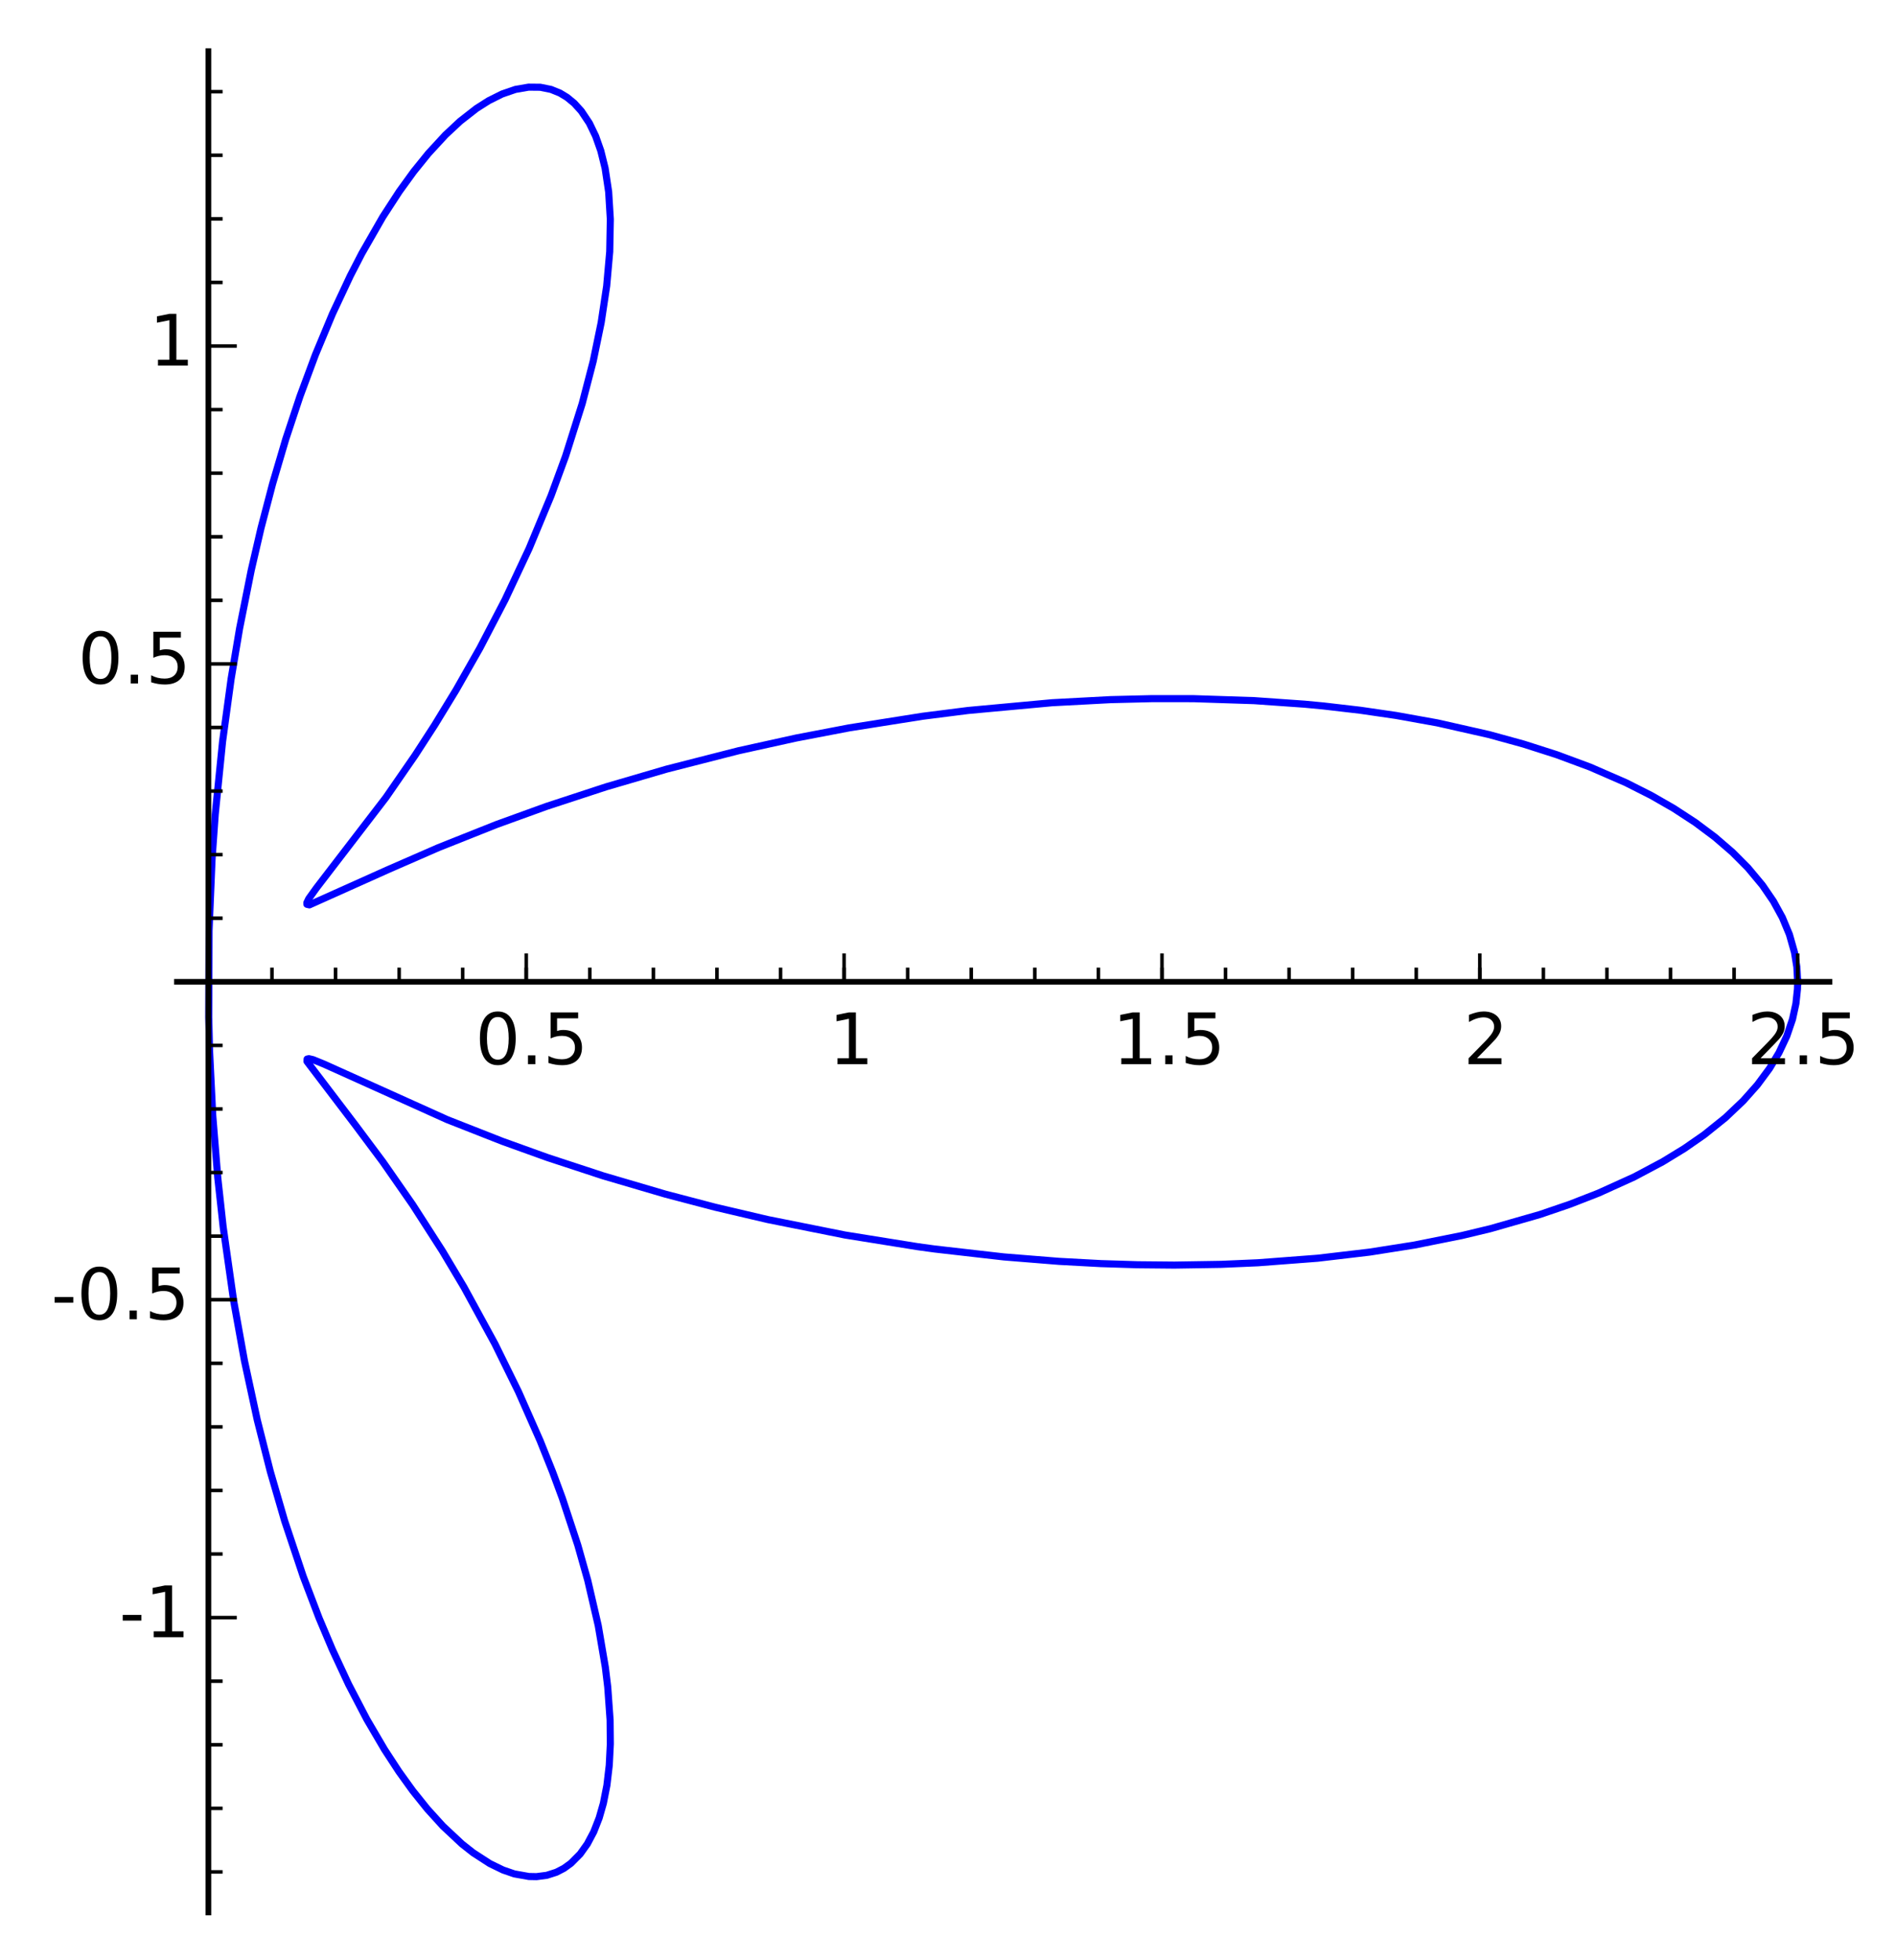 <?xml version="1.0" encoding="utf-8" standalone="no"?>
<!DOCTYPE svg PUBLIC "-//W3C//DTD SVG 1.1//EN"
  "http://www.w3.org/Graphics/SVG/1.1/DTD/svg11.dtd">
<!-- Created with matplotlib (http://matplotlib.org/) -->
<svg height="276pt" version="1.1" viewBox="0 0 267 276" width="267pt" xmlns="http://www.w3.org/2000/svg" xmlns:xlink="http://www.w3.org/1999/xlink">
 <defs>
  <style type="text/css">
*{stroke-linecap:butt;stroke-linejoin:round;}
  </style>
 </defs>
 <g id="figure_1">
  <g id="patch_1">
   <path d="
M0 276.48
L267.499 276.48
L267.499 0
L0 0
z
" style="fill:#ffffff;"/>
  </g>
  <g id="axes_1">
   <g id="patch_2">
    <path d="
M24.916 269.28
L257.625 269.28
L257.625 7.2
L24.916 7.2
z
" style="fill:#ffffff;"/>
   </g>
   <g id="line2d_1">
    <path clip-path="url(#pda17187cf2)" d="
M253.15 138.24
L253.038 136.156
L252.7 134.078
L251.992 131.58
L250.994 129.186
L249.736 126.894
L248.197 124.645
L246.172 122.215
L243.98 120.01
L241.506 117.875
L238.74 115.807
L235.705 113.826
L232.541 112.01
L228.99 110.215
L223.917 108.004
L219.194 106.252
L214.542 104.764
L209.668 103.424
L202.401 101.782
L196.592 100.737
L191.59 100.008
L186.4 99.404
L183.728 99.151
L176.623 98.652
L168.054 98.372
L162.231 98.369
L156.378 98.511
L148.173 98.945
L136.314 100.038
L129.907 100.852
L119.582 102.486
L112.134 103.912
L103.993 105.709
L93.866 108.298
L85.35 110.791
L76.982 113.535
L69.923 116.091
L61.76 119.34
L54.644 122.445
L43.574 127.409
L43.219 127.327
L43.207 127.114
L43.483 126.537
L44.573 125.018
L54.348 112.29
L58.466 106.332
L61.211 102.093
L64.232 97.144
L67.583 91.246
L71.127 84.44
L74.505 77.243
L77.607 69.783
L79.65 64.217
L81.987 56.823
L83.538 50.85
L84.66 45.412
L85.433 40.27
L85.863 35.43
L85.948 30.873
L85.712 27.006
L85.211 23.676
L84.605 21.229
L83.876 19.163
L82.992 17.332
L81.858 15.632
L80.863 14.538
L79.85 13.704
L78.841 13.095
L77.596 12.592
L76.087 12.286
L74.431 12.271
L72.598 12.588
L70.715 13.233
L68.83 14.172
L67.108 15.266
L64.794 17.073
L62.725 19.002
L60.323 21.609
L58.263 24.157
L56.231 26.961
L53.915 30.525
L50.957 35.681
L49.334 38.827
L46.823 44.182
L44.414 49.96
L42.236 55.823
L40.247 61.818
L38.389 68.115
L36.759 74.341
L35.383 80.272
L33.741 88.48
L32.547 95.587
L31.348 104.371
L30.314 114.621
L29.862 120.99
L29.437 131.048
L29.392 143.256
L29.51 147.938
L29.961 157.076
L30.676 165.903
L31.427 172.764
L32.913 183.205
L34.43 191.625
L36.228 199.933
L38.068 207.197
L40.082 214.133
L42.694 221.948
L44.935 227.829
L46.814 232.277
L49.085 237.15
L51.661 242.091
L54.143 246.324
L56.174 249.436
L58.118 252.134
L60.184 254.71
L62.369 257.117
L65.055 259.631
L66.632 260.874
L68.968 262.387
L70.839 263.299
L72.425 263.847
L74.484 264.214
L75.551 264.234
L76.996 264.047
L78.351 263.614
L79.415 263.064
L80.407 262.348
L81.697 261.048
L82.71 259.628
L83.615 257.92
L84.377 255.973
L84.968 253.906
L85.465 251.379
L85.798 248.55
L85.949 245.55
L85.916 242.185
L85.584 237.554
L85.245 234.75
L84.244 228.882
L82.764 222.5
L81.365 217.548
L79.176 210.913
L77.819 207.247
L76.054 202.841
L73.016 195.966
L69.697 189.216
L65.324 181.209
L62.285 176.111
L58.123 169.635
L53.92 163.596
L50.01 158.36
L43.233 149.455
L43.248 149.12
L43.499 149.064
L44.092 149.203
L45.637 149.832
L62.982 157.648
L70.746 160.7
L77.112 162.991
L84.934 165.56
L93.725 168.143
L100.7 169.974
L108.125 171.716
L118.989 173.889
L129.232 175.534
L131.632 175.863
L141.369 176.975
L149.142 177.601
L155.035 177.918
L160.215 178.079
L165.378 178.128
L171.967 178.023
L177.132 177.801
L185.54 177.162
L192.893 176.297
L199.178 175.306
L205.832 173.973
L209.859 173.008
L216.866 171.001
L221.083 169.56
L225.089 167.999
L230.108 165.725
L234.145 163.579
L237.197 161.714
L239.975 159.786
L242.977 157.376
L245.487 154.994
L247.484 152.746
L249.188 150.442
L250.527 148.212
L251.619 145.887
L252.426 143.514
L252.908 141.295
L253.123 139.259
L253.15 138.24
L253.15 138.24" style="fill:none;stroke:#0000ff;stroke-linecap:square;"/>
   </g>
   <g id="patch_3">
    <path d="
M24.916 138.24
L257.625 138.24" style="fill:none;stroke:#000000;stroke-linecap:square;stroke-linejoin:miter;stroke-width:0.8;"/>
   </g>
   <g id="patch_4">
    <path d="
M29.348 269.28
L29.348 7.2" style="fill:none;stroke:#000000;stroke-linecap:square;stroke-linejoin:miter;stroke-width:0.8;"/>
   </g>
   <g id="matplotlib.axis_1">
    <g id="xtick_1">
     <g id="line2d_2">
      <defs>
       <path d="
M0 0
L0 -4" id="m93b0483c22" style="stroke:#000000;stroke-width:0.5;"/>
      </defs>
      <g>
       <use style="stroke:#000000;stroke-width:0.5;" x="29.348" xlink:href="#m93b0483c22" y="138.24"/>
      </g>
     </g>
    </g>
    <g id="xtick_2">
     <g id="line2d_3">
      <g>
       <use style="stroke:#000000;stroke-width:0.5;" x="74.109" xlink:href="#m93b0483c22" y="138.24"/>
      </g>
     </g>
     <g id="text_1">
      <!-- 0.5 -->
      <defs>
       <path d="
M31.781 66.406
Q24.172 66.406 20.328 58.906
Q16.5 51.422 16.5 36.375
Q16.5 21.391 20.328 13.891
Q24.172 6.391 31.781 6.391
Q39.453 6.391 43.281 13.891
Q47.125 21.391 47.125 36.375
Q47.125 51.422 43.281 58.906
Q39.453 66.406 31.781 66.406
M31.781 74.219
Q44.047 74.219 50.516 64.516
Q56.984 54.828 56.984 36.375
Q56.984 17.969 50.516 8.266
Q44.047 -1.422 31.781 -1.422
Q19.531 -1.422 13.062 8.266
Q6.594 17.969 6.594 36.375
Q6.594 54.828 13.062 64.516
Q19.531 74.219 31.781 74.219" id="BitstreamVeraSans-Roman-30"/>
       <path d="
M10.688 12.406
L21 12.406
L21 0
L10.688 0
z
" id="BitstreamVeraSans-Roman-2e"/>
       <path d="
M10.797 72.906
L49.516 72.906
L49.516 64.594
L19.828 64.594
L19.828 46.734
Q21.969 47.469 24.109 47.828
Q26.266 48.188 28.422 48.188
Q40.625 48.188 47.75 41.5
Q54.891 34.812 54.891 23.391
Q54.891 11.625 47.562 5.094
Q40.234 -1.422 26.906 -1.422
Q22.312 -1.422 17.547 -0.641
Q12.797 0.141 7.719 1.703
L7.719 11.625
Q12.109 9.234 16.797 8.062
Q21.484 6.891 26.703 6.891
Q35.156 6.891 40.078 11.328
Q45.016 15.766 45.016 23.391
Q45.016 31 40.078 35.438
Q35.156 39.891 26.703 39.891
Q22.75 39.891 18.812 39.016
Q14.891 38.141 10.797 36.281
z
" id="BitstreamVeraSans-Roman-35"/>
      </defs>
      <g transform="translate(66.924 149.839)scale(0.1 -0.1)">
       <use xlink:href="#BitstreamVeraSans-Roman-30"/>
       <use x="63.623" xlink:href="#BitstreamVeraSans-Roman-2e"/>
       <use x="95.41" xlink:href="#BitstreamVeraSans-Roman-35"/>
      </g>
     </g>
    </g>
    <g id="xtick_3">
     <g id="line2d_4">
      <g>
       <use style="stroke:#000000;stroke-width:0.5;" x="118.869" xlink:href="#m93b0483c22" y="138.24"/>
      </g>
     </g>
     <g id="text_2">
      <!-- 1 -->
      <defs>
       <path d="
M12.406 8.297
L28.516 8.297
L28.516 63.922
L10.984 60.406
L10.984 69.391
L28.422 72.906
L38.281 72.906
L38.281 8.297
L54.391 8.297
L54.391 0
L12.406 0
z
" id="BitstreamVeraSans-Roman-31"/>
      </defs>
      <g transform="translate(116.699 149.839)scale(0.1 -0.1)">
       <use xlink:href="#BitstreamVeraSans-Roman-31"/>
      </g>
     </g>
    </g>
    <g id="xtick_4">
     <g id="line2d_5">
      <g>
       <use style="stroke:#000000;stroke-width:0.5;" x="163.63" xlink:href="#m93b0483c22" y="138.24"/>
      </g>
     </g>
     <g id="text_3">
      <!-- 1.5 -->
      <g transform="translate(156.664 149.839)scale(0.1 -0.1)">
       <use xlink:href="#BitstreamVeraSans-Roman-31"/>
       <use x="63.623" xlink:href="#BitstreamVeraSans-Roman-2e"/>
       <use x="95.41" xlink:href="#BitstreamVeraSans-Roman-35"/>
      </g>
     </g>
    </g>
    <g id="xtick_5">
     <g id="line2d_6">
      <g>
       <use style="stroke:#000000;stroke-width:0.5;" x="208.39" xlink:href="#m93b0483c22" y="138.24"/>
      </g>
     </g>
     <g id="text_4">
      <!-- 2 -->
      <defs>
       <path d="
M19.188 8.297
L53.609 8.297
L53.609 0
L7.328 0
L7.328 8.297
Q12.938 14.109 22.625 23.891
Q32.328 33.688 34.812 36.531
Q39.547 41.844 41.422 45.531
Q43.312 49.219 43.312 52.781
Q43.312 58.594 39.234 62.25
Q35.156 65.922 28.609 65.922
Q23.969 65.922 18.812 64.312
Q13.672 62.703 7.812 59.422
L7.812 69.391
Q13.766 71.781 18.938 73
Q24.125 74.219 28.422 74.219
Q39.75 74.219 46.484 68.547
Q53.219 62.891 53.219 53.422
Q53.219 48.922 51.531 44.891
Q49.859 40.875 45.406 35.406
Q44.188 33.984 37.641 27.219
Q31.109 20.453 19.188 8.297" id="BitstreamVeraSans-Roman-32"/>
      </defs>
      <g transform="translate(206.076 149.839)scale(0.1 -0.1)">
       <use xlink:href="#BitstreamVeraSans-Roman-32"/>
      </g>
     </g>
    </g>
    <g id="xtick_6">
     <g id="line2d_7">
      <g>
       <use style="stroke:#000000;stroke-width:0.5;" x="253.15" xlink:href="#m93b0483c22" y="138.24"/>
      </g>
     </g>
     <g id="text_5">
      <!-- 2.5 -->
      <g transform="translate(246.002 149.839)scale(0.1 -0.1)">
       <use xlink:href="#BitstreamVeraSans-Roman-32"/>
       <use x="63.623" xlink:href="#BitstreamVeraSans-Roman-2e"/>
       <use x="95.41" xlink:href="#BitstreamVeraSans-Roman-35"/>
      </g>
     </g>
    </g>
    <g id="xtick_7">
     <g id="line2d_8">
      <defs>
       <path d="
M0 0
L0 -2" id="m177f7580d0" style="stroke:#000000;stroke-width:0.5;"/>
      </defs>
      <g>
       <use style="stroke:#000000;stroke-width:0.5;" x="38.301" xlink:href="#m177f7580d0" y="138.24"/>
      </g>
     </g>
    </g>
    <g id="xtick_8">
     <g id="line2d_9">
      <g>
       <use style="stroke:#000000;stroke-width:0.5;" x="47.253" xlink:href="#m177f7580d0" y="138.24"/>
      </g>
     </g>
    </g>
    <g id="xtick_9">
     <g id="line2d_10">
      <g>
       <use style="stroke:#000000;stroke-width:0.5;" x="56.205" xlink:href="#m177f7580d0" y="138.24"/>
      </g>
     </g>
    </g>
    <g id="xtick_10">
     <g id="line2d_11">
      <g>
       <use style="stroke:#000000;stroke-width:0.5;" x="65.157" xlink:href="#m177f7580d0" y="138.24"/>
      </g>
     </g>
    </g>
    <g id="xtick_11">
     <g id="line2d_12">
      <g>
       <use style="stroke:#000000;stroke-width:0.5;" x="74.109" xlink:href="#m177f7580d0" y="138.24"/>
      </g>
     </g>
    </g>
    <g id="xtick_12">
     <g id="line2d_13">
      <g>
       <use style="stroke:#000000;stroke-width:0.5;" x="83.061" xlink:href="#m177f7580d0" y="138.24"/>
      </g>
     </g>
    </g>
    <g id="xtick_13">
     <g id="line2d_14">
      <g>
       <use style="stroke:#000000;stroke-width:0.5;" x="92.013" xlink:href="#m177f7580d0" y="138.24"/>
      </g>
     </g>
    </g>
    <g id="xtick_14">
     <g id="line2d_15">
      <g>
       <use style="stroke:#000000;stroke-width:0.5;" x="100.965" xlink:href="#m177f7580d0" y="138.24"/>
      </g>
     </g>
    </g>
    <g id="xtick_15">
     <g id="line2d_16">
      <g>
       <use style="stroke:#000000;stroke-width:0.5;" x="109.917" xlink:href="#m177f7580d0" y="138.24"/>
      </g>
     </g>
    </g>
    <g id="xtick_16">
     <g id="line2d_17">
      <g>
       <use style="stroke:#000000;stroke-width:0.5;" x="118.869" xlink:href="#m177f7580d0" y="138.24"/>
      </g>
     </g>
    </g>
    <g id="xtick_17">
     <g id="line2d_18">
      <g>
       <use style="stroke:#000000;stroke-width:0.5;" x="127.821" xlink:href="#m177f7580d0" y="138.24"/>
      </g>
     </g>
    </g>
    <g id="xtick_18">
     <g id="line2d_19">
      <g>
       <use style="stroke:#000000;stroke-width:0.5;" x="136.773" xlink:href="#m177f7580d0" y="138.24"/>
      </g>
     </g>
    </g>
    <g id="xtick_19">
     <g id="line2d_20">
      <g>
       <use style="stroke:#000000;stroke-width:0.5;" x="145.725" xlink:href="#m177f7580d0" y="138.24"/>
      </g>
     </g>
    </g>
    <g id="xtick_20">
     <g id="line2d_21">
      <g>
       <use style="stroke:#000000;stroke-width:0.5;" x="154.677" xlink:href="#m177f7580d0" y="138.24"/>
      </g>
     </g>
    </g>
    <g id="xtick_21">
     <g id="line2d_22">
      <g>
       <use style="stroke:#000000;stroke-width:0.5;" x="163.63" xlink:href="#m177f7580d0" y="138.24"/>
      </g>
     </g>
    </g>
    <g id="xtick_22">
     <g id="line2d_23">
      <g>
       <use style="stroke:#000000;stroke-width:0.5;" x="172.582" xlink:href="#m177f7580d0" y="138.24"/>
      </g>
     </g>
    </g>
    <g id="xtick_23">
     <g id="line2d_24">
      <g>
       <use style="stroke:#000000;stroke-width:0.5;" x="181.534" xlink:href="#m177f7580d0" y="138.24"/>
      </g>
     </g>
    </g>
    <g id="xtick_24">
     <g id="line2d_25">
      <g>
       <use style="stroke:#000000;stroke-width:0.5;" x="190.486" xlink:href="#m177f7580d0" y="138.24"/>
      </g>
     </g>
    </g>
    <g id="xtick_25">
     <g id="line2d_26">
      <g>
       <use style="stroke:#000000;stroke-width:0.5;" x="199.438" xlink:href="#m177f7580d0" y="138.24"/>
      </g>
     </g>
    </g>
    <g id="xtick_26">
     <g id="line2d_27">
      <g>
       <use style="stroke:#000000;stroke-width:0.5;" x="208.39" xlink:href="#m177f7580d0" y="138.24"/>
      </g>
     </g>
    </g>
    <g id="xtick_27">
     <g id="line2d_28">
      <g>
       <use style="stroke:#000000;stroke-width:0.5;" x="217.342" xlink:href="#m177f7580d0" y="138.24"/>
      </g>
     </g>
    </g>
    <g id="xtick_28">
     <g id="line2d_29">
      <g>
       <use style="stroke:#000000;stroke-width:0.5;" x="226.294" xlink:href="#m177f7580d0" y="138.24"/>
      </g>
     </g>
    </g>
    <g id="xtick_29">
     <g id="line2d_30">
      <g>
       <use style="stroke:#000000;stroke-width:0.5;" x="235.246" xlink:href="#m177f7580d0" y="138.24"/>
      </g>
     </g>
    </g>
    <g id="xtick_30">
     <g id="line2d_31">
      <g>
       <use style="stroke:#000000;stroke-width:0.5;" x="244.198" xlink:href="#m177f7580d0" y="138.24"/>
      </g>
     </g>
    </g>
    <g id="xtick_31">
     <g id="line2d_32">
      <g>
       <use style="stroke:#000000;stroke-width:0.5;" x="253.15" xlink:href="#m177f7580d0" y="138.24"/>
      </g>
     </g>
    </g>
   </g>
   <g id="matplotlib.axis_2">
    <g id="ytick_1">
     <g id="line2d_33">
      <defs>
       <path d="
M0 0
L4 0" id="m728421d6d4" style="stroke:#000000;stroke-width:0.5;"/>
      </defs>
      <g>
       <use style="stroke:#000000;stroke-width:0.5;" x="29.348" xlink:href="#m728421d6d4" y="227.761"/>
      </g>
     </g>
     <g id="text_6">
      <!-- -1 -->
      <defs>
       <path d="
M4.891 31.391
L31.203 31.391
L31.203 23.391
L4.891 23.391
z
" id="BitstreamVeraSans-Roman-2d"/>
      </defs>
      <g transform="translate(16.791 230.521)scale(0.1 -0.1)">
       <use xlink:href="#BitstreamVeraSans-Roman-2d"/>
       <use x="36.084" xlink:href="#BitstreamVeraSans-Roman-31"/>
      </g>
     </g>
    </g>
    <g id="ytick_2">
     <g id="line2d_34">
      <g>
       <use style="stroke:#000000;stroke-width:0.5;" x="29.348" xlink:href="#m728421d6d4" y="183.001"/>
      </g>
     </g>
     <g id="text_7">
      <!-- -0.5 -->
      <g transform="translate(7.2 185.76)scale(0.1 -0.1)">
       <use xlink:href="#BitstreamVeraSans-Roman-2d"/>
       <use x="36.084" xlink:href="#BitstreamVeraSans-Roman-30"/>
       <use x="99.707" xlink:href="#BitstreamVeraSans-Roman-2e"/>
       <use x="131.494" xlink:href="#BitstreamVeraSans-Roman-35"/>
      </g>
     </g>
    </g>
    <g id="ytick_3">
     <g id="line2d_35">
      <g>
       <use style="stroke:#000000;stroke-width:0.5;" x="29.348" xlink:href="#m728421d6d4" y="138.24"/>
      </g>
     </g>
    </g>
    <g id="ytick_4">
     <g id="line2d_36">
      <g>
       <use style="stroke:#000000;stroke-width:0.5;" x="29.348" xlink:href="#m728421d6d4" y="93.48"/>
      </g>
     </g>
     <g id="text_8">
      <!-- 0.5 -->
      <g transform="translate(10.978 96.239)scale(0.1 -0.1)">
       <use xlink:href="#BitstreamVeraSans-Roman-30"/>
       <use x="63.623" xlink:href="#BitstreamVeraSans-Roman-2e"/>
       <use x="95.41" xlink:href="#BitstreamVeraSans-Roman-35"/>
      </g>
     </g>
    </g>
    <g id="ytick_5">
     <g id="line2d_37">
      <g>
       <use style="stroke:#000000;stroke-width:0.5;" x="29.348" xlink:href="#m728421d6d4" y="48.72"/>
      </g>
     </g>
     <g id="text_9">
      <!-- 1 -->
      <g transform="translate(21.008 51.479)scale(0.1 -0.1)">
       <use xlink:href="#BitstreamVeraSans-Roman-31"/>
      </g>
     </g>
    </g>
    <g id="ytick_6">
     <g id="line2d_38">
      <defs>
       <path d="
M0 0
L2 0" id="mf0c55a9a47" style="stroke:#000000;stroke-width:0.5;"/>
      </defs>
      <g>
       <use style="stroke:#000000;stroke-width:0.5;" x="29.348" xlink:href="#mf0c55a9a47" y="263.569"/>
      </g>
     </g>
    </g>
    <g id="ytick_7">
     <g id="line2d_39">
      <g>
       <use style="stroke:#000000;stroke-width:0.5;" x="29.348" xlink:href="#mf0c55a9a47" y="254.617"/>
      </g>
     </g>
    </g>
    <g id="ytick_8">
     <g id="line2d_40">
      <g>
       <use style="stroke:#000000;stroke-width:0.5;" x="29.348" xlink:href="#mf0c55a9a47" y="245.665"/>
      </g>
     </g>
    </g>
    <g id="ytick_9">
     <g id="line2d_41">
      <g>
       <use style="stroke:#000000;stroke-width:0.5;" x="29.348" xlink:href="#mf0c55a9a47" y="236.713"/>
      </g>
     </g>
    </g>
    <g id="ytick_10">
     <g id="line2d_42">
      <g>
       <use style="stroke:#000000;stroke-width:0.5;" x="29.348" xlink:href="#mf0c55a9a47" y="218.809"/>
      </g>
     </g>
    </g>
    <g id="ytick_11">
     <g id="line2d_43">
      <g>
       <use style="stroke:#000000;stroke-width:0.5;" x="29.348" xlink:href="#mf0c55a9a47" y="209.857"/>
      </g>
     </g>
    </g>
    <g id="ytick_12">
     <g id="line2d_44">
      <g>
       <use style="stroke:#000000;stroke-width:0.5;" x="29.348" xlink:href="#mf0c55a9a47" y="200.905"/>
      </g>
     </g>
    </g>
    <g id="ytick_13">
     <g id="line2d_45">
      <g>
       <use style="stroke:#000000;stroke-width:0.5;" x="29.348" xlink:href="#mf0c55a9a47" y="191.953"/>
      </g>
     </g>
    </g>
    <g id="ytick_14">
     <g id="line2d_46">
      <g>
       <use style="stroke:#000000;stroke-width:0.5;" x="29.348" xlink:href="#mf0c55a9a47" y="174.049"/>
      </g>
     </g>
    </g>
    <g id="ytick_15">
     <g id="line2d_47">
      <g>
       <use style="stroke:#000000;stroke-width:0.5;" x="29.348" xlink:href="#mf0c55a9a47" y="165.097"/>
      </g>
     </g>
    </g>
    <g id="ytick_16">
     <g id="line2d_48">
      <g>
       <use style="stroke:#000000;stroke-width:0.5;" x="29.348" xlink:href="#mf0c55a9a47" y="156.145"/>
      </g>
     </g>
    </g>
    <g id="ytick_17">
     <g id="line2d_49">
      <g>
       <use style="stroke:#000000;stroke-width:0.5;" x="29.348" xlink:href="#mf0c55a9a47" y="147.193"/>
      </g>
     </g>
    </g>
    <g id="ytick_18">
     <g id="line2d_50">
      <g>
       <use style="stroke:#000000;stroke-width:0.5;" x="29.348" xlink:href="#mf0c55a9a47" y="129.288"/>
      </g>
     </g>
    </g>
    <g id="ytick_19">
     <g id="line2d_51">
      <g>
       <use style="stroke:#000000;stroke-width:0.5;" x="29.348" xlink:href="#mf0c55a9a47" y="120.336"/>
      </g>
     </g>
    </g>
    <g id="ytick_20">
     <g id="line2d_52">
      <g>
       <use style="stroke:#000000;stroke-width:0.5;" x="29.348" xlink:href="#mf0c55a9a47" y="111.384"/>
      </g>
     </g>
    </g>
    <g id="ytick_21">
     <g id="line2d_53">
      <g>
       <use style="stroke:#000000;stroke-width:0.5;" x="29.348" xlink:href="#mf0c55a9a47" y="102.432"/>
      </g>
     </g>
    </g>
    <g id="ytick_22">
     <g id="line2d_54">
      <g>
       <use style="stroke:#000000;stroke-width:0.5;" x="29.348" xlink:href="#mf0c55a9a47" y="84.528"/>
      </g>
     </g>
    </g>
    <g id="ytick_23">
     <g id="line2d_55">
      <g>
       <use style="stroke:#000000;stroke-width:0.5;" x="29.348" xlink:href="#mf0c55a9a47" y="75.576"/>
      </g>
     </g>
    </g>
    <g id="ytick_24">
     <g id="line2d_56">
      <g>
       <use style="stroke:#000000;stroke-width:0.5;" x="29.348" xlink:href="#mf0c55a9a47" y="66.624"/>
      </g>
     </g>
    </g>
    <g id="ytick_25">
     <g id="line2d_57">
      <g>
       <use style="stroke:#000000;stroke-width:0.5;" x="29.348" xlink:href="#mf0c55a9a47" y="57.672"/>
      </g>
     </g>
    </g>
    <g id="ytick_26">
     <g id="line2d_58">
      <g>
       <use style="stroke:#000000;stroke-width:0.5;" x="29.348" xlink:href="#mf0c55a9a47" y="39.768"/>
      </g>
     </g>
    </g>
    <g id="ytick_27">
     <g id="line2d_59">
      <g>
       <use style="stroke:#000000;stroke-width:0.5;" x="29.348" xlink:href="#mf0c55a9a47" y="30.816"/>
      </g>
     </g>
    </g>
    <g id="ytick_28">
     <g id="line2d_60">
      <g>
       <use style="stroke:#000000;stroke-width:0.5;" x="29.348" xlink:href="#mf0c55a9a47" y="21.864"/>
      </g>
     </g>
    </g>
    <g id="ytick_29">
     <g id="line2d_61">
      <g>
       <use style="stroke:#000000;stroke-width:0.5;" x="29.348" xlink:href="#mf0c55a9a47" y="12.911"/>
      </g>
     </g>
    </g>
   </g>
  </g>
 </g>
 <defs>
  <clipPath id="pda17187cf2">
   <rect height="262.08" width="232.709" x="24.917" y="7.2"/>
  </clipPath>
 </defs>
</svg>
